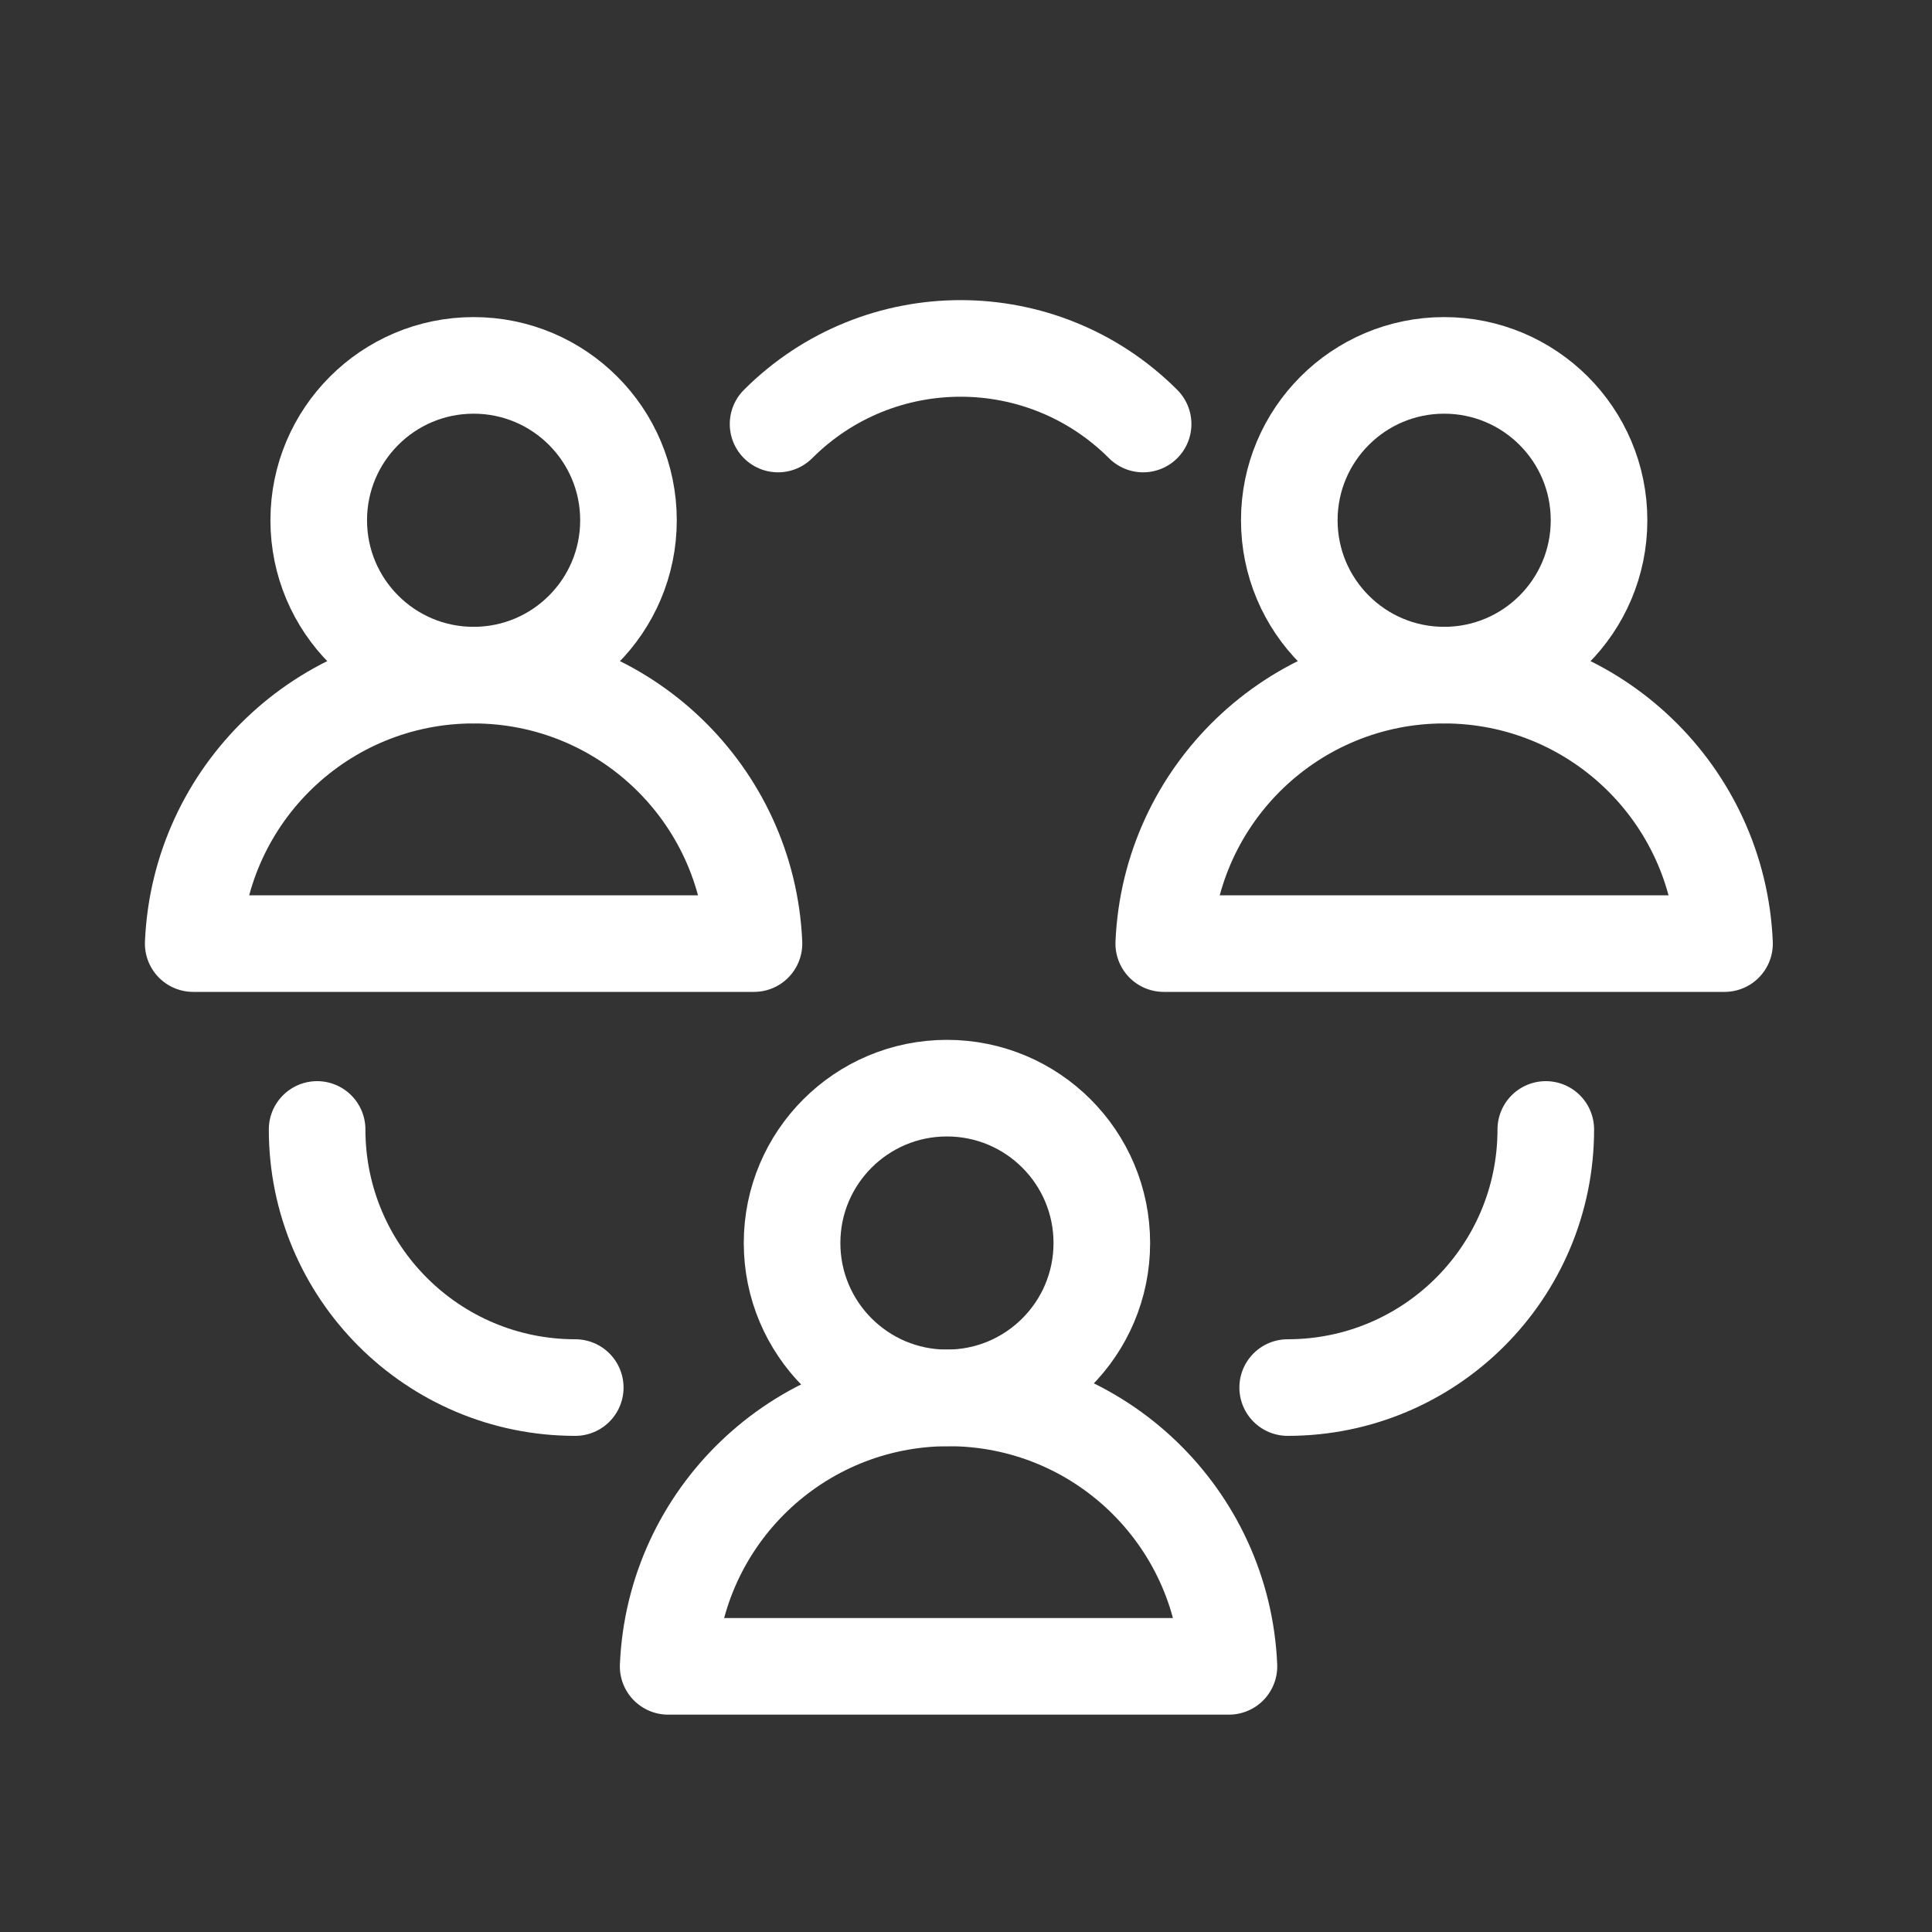 <?xml version="1.0" encoding="UTF-8"?> <svg xmlns="http://www.w3.org/2000/svg" width="80" height="80" viewBox="0 0 80 80" fill="none"><rect x="0" y="0" width="80" height="80" fill="#333333" stroke="none"/><path d="M39.211 57.884C42.753 57.884 45.624 55.013 45.624 51.471C45.624 47.929 42.753 45.058 39.211 45.058C35.669 45.058 32.798 47.929 32.798 51.471C32.798 55.013 35.669 57.884 39.211 57.884Z" stroke="white" stroke-width="4" stroke-miterlimit="10" stroke-linecap="round" stroke-linejoin="round"></path><path d="M19.611 27.956C23.153 27.956 26.024 25.085 26.024 21.543C26.024 18.002 23.153 15.13 19.611 15.13C16.07 15.13 13.198 18.002 13.198 21.543C13.198 25.085 16.07 27.956 19.611 27.956Z" stroke="white" stroke-width="4" stroke-miterlimit="10" stroke-linecap="round" stroke-linejoin="round"></path><path d="M59.8 27.956C63.342 27.956 66.213 25.085 66.213 21.543C66.213 18.002 63.342 15.13 59.8 15.13C56.258 15.13 53.387 18.002 53.387 21.543C53.387 25.085 56.258 27.956 59.8 27.956Z" stroke="white" stroke-width="4" stroke-miterlimit="10" stroke-linecap="round" stroke-linejoin="round"></path><path d="M23.82 57.456C17.917 57.456 13.131 52.671 13.131 46.768" stroke="white" stroke-width="4" stroke-miterlimit="10" stroke-linecap="round" stroke-linejoin="round"></path><path d="M32.218 17.558C36.393 13.384 43.16 13.384 47.334 17.558" stroke="white" stroke-width="4" stroke-miterlimit="10" stroke-linecap="round" stroke-linejoin="round"></path><path d="M64.008 46.768C64.008 52.671 59.223 57.456 53.32 57.456" stroke="white" stroke-width="4" stroke-miterlimit="10" stroke-linecap="round" stroke-linejoin="round"></path><path d="M50.888 69V71C51.433 71 51.955 70.777 52.332 70.384C52.709 69.99 52.909 69.459 52.886 68.915L50.888 69ZM27.667 69L25.669 68.915C25.645 69.459 25.845 69.99 26.223 70.384C26.6 70.777 27.122 71 27.667 71V69ZM52.886 68.915C52.576 61.665 46.602 55.884 39.277 55.884V59.884C44.45 59.884 48.67 63.967 48.889 69.085L52.886 68.915ZM39.277 55.884C31.952 55.884 25.979 61.665 25.669 68.915L29.665 69.085C29.884 63.967 34.104 59.884 39.277 59.884V55.884ZM27.667 71H50.888V67H27.667V71Z" fill="white"></path><path d="M31.221 39.072V41.072C31.766 41.072 32.288 40.85 32.665 40.456C33.042 40.062 33.242 39.532 33.219 38.987L31.221 39.072ZM8 39.072L6.002 38.987C5.979 39.532 6.179 40.062 6.556 40.456C6.933 40.85 7.455 41.072 8 41.072V39.072ZM33.219 38.987C32.909 31.738 26.935 25.956 19.61 25.956V29.956C24.783 29.956 29.004 34.04 29.223 39.158L33.219 38.987ZM19.61 25.956C12.286 25.956 6.312 31.738 6.002 38.987L9.998 39.158C10.217 34.04 14.437 29.956 19.61 29.956V25.956ZM8 41.072H31.221V37.072H8V41.072Z" fill="white"></path><path d="M71.409 39.072V41.072C71.955 41.072 72.476 40.85 72.853 40.456C73.231 40.062 73.431 39.532 73.407 38.987L71.409 39.072ZM48.188 39.072L46.19 38.987C46.167 39.532 46.367 40.062 46.744 40.456C47.122 40.85 47.643 41.072 48.188 41.072V39.072ZM73.407 38.987C73.097 31.738 67.124 25.956 59.799 25.956V29.956C64.972 29.956 69.192 34.04 69.411 39.158L73.407 38.987ZM59.799 25.956C52.474 25.956 46.5 31.738 46.19 38.987L50.187 39.158C50.406 34.04 54.626 29.956 59.799 29.956V25.956ZM48.188 41.072H71.409V37.072H48.188V41.072Z" fill="white"></path></svg> 